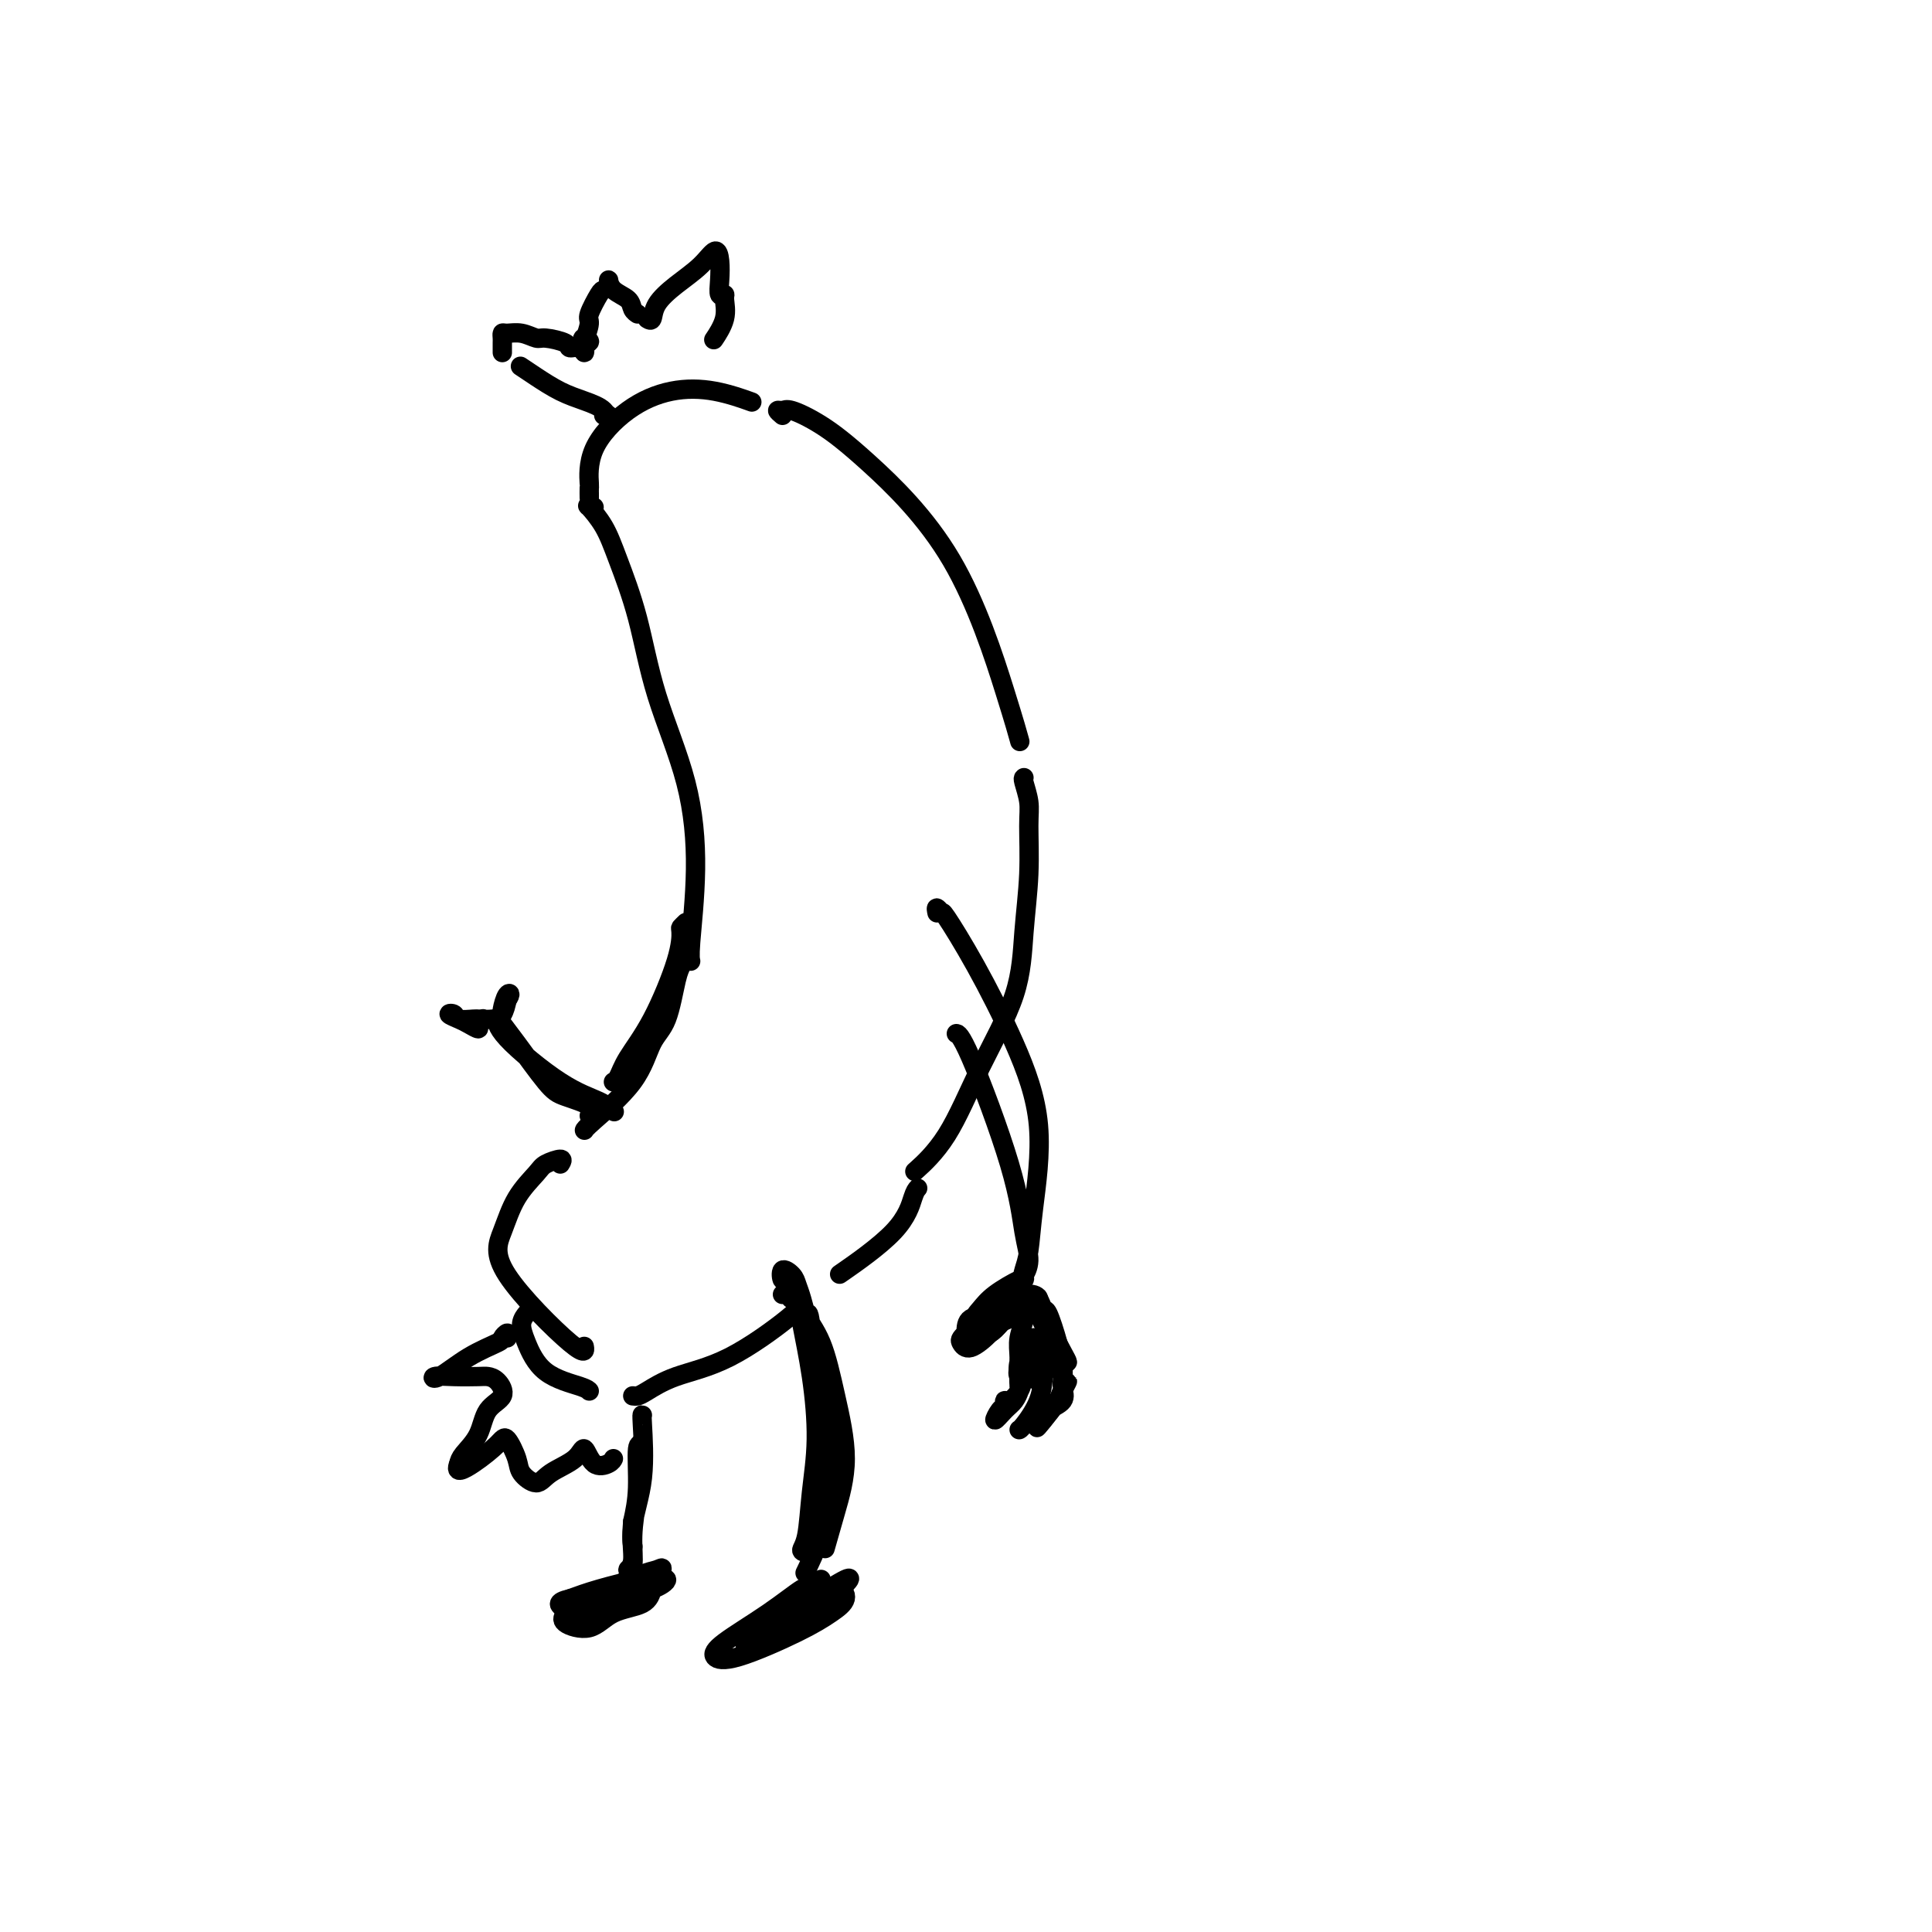 <svg viewBox='0 0 400 400' version='1.1' xmlns='http://www.w3.org/2000/svg' xmlns:xlink='http://www.w3.org/1999/xlink'><g fill='none' stroke='#000000' stroke-width='4' stroke-linecap='round' stroke-linejoin='round'><path d='M123,105c-0.349,0.083 -0.698,0.167 -1,0c-0.302,-0.167 -0.559,-0.584 0,0c0.559,0.584 1.932,2.171 3,4c1.068,1.829 1.832,3.902 3,7c1.168,3.098 2.740,7.221 4,12c1.260,4.779 2.208,10.212 4,16c1.792,5.788 4.428,11.929 6,18c1.572,6.071 2.081,12.070 2,18c-0.081,5.930 -0.753,11.789 -1,15c-0.247,3.211 -0.071,3.775 0,4c0.071,0.225 0.035,0.113 0,0'/><path d='M122,102c0.003,0.661 0.006,1.321 0,1c-0.006,-0.321 -0.021,-1.624 0,-2c0.021,-0.376 0.078,0.174 0,-1c-0.078,-1.174 -0.289,-4.073 1,-7c1.289,-2.927 4.080,-5.884 7,-8c2.920,-2.116 5.968,-3.392 9,-4c3.032,-0.608 6.047,-0.548 9,0c2.953,0.548 5.844,1.585 7,2c1.156,0.415 0.578,0.207 0,0'/><path d='M125,86c0.416,-0.161 0.833,-0.321 1,0c0.167,0.321 0.085,1.124 0,1c-0.085,-0.124 -0.174,-1.175 -1,-2c-0.826,-0.825 -2.390,-1.423 -4,-2c-1.610,-0.577 -3.267,-1.134 -5,-2c-1.733,-0.866 -3.544,-2.041 -5,-3c-1.456,-0.959 -2.559,-1.703 -3,-2c-0.441,-0.297 -0.221,-0.149 0,0'/><path d='M104,73c0.001,-0.331 0.002,-0.663 0,-1c-0.002,-0.337 -0.006,-0.680 0,-1c0.006,-0.320 0.022,-0.618 0,-1c-0.022,-0.382 -0.083,-0.849 0,-1c0.083,-0.151 0.310,0.015 1,0c0.690,-0.015 1.843,-0.210 3,0c1.157,0.210 2.316,0.825 3,1c0.684,0.175 0.891,-0.092 2,0c1.109,0.092 3.120,0.541 4,1c0.880,0.459 0.628,0.927 1,1c0.372,0.073 1.370,-0.250 2,0c0.630,0.250 0.894,1.071 1,1c0.106,-0.071 0.053,-1.036 0,-2'/><path d='M121,71c2.029,0.038 0.603,-0.866 0,-1c-0.603,-0.134 -0.383,0.500 0,0c0.383,-0.500 0.930,-2.136 1,-3c0.070,-0.864 -0.335,-0.955 0,-2c0.335,-1.045 1.411,-3.045 2,-4c0.589,-0.955 0.690,-0.867 1,-1c0.310,-0.133 0.828,-0.488 1,-1c0.172,-0.512 -0.003,-1.181 0,-1c0.003,0.181 0.183,1.211 1,2c0.817,0.789 2.271,1.335 3,2c0.729,0.665 0.735,1.448 1,2c0.265,0.552 0.790,0.872 1,1c0.210,0.128 0.105,0.064 0,0'/><path d='M134,66c0.396,0.244 0.792,0.487 1,0c0.208,-0.487 0.227,-1.706 1,-3c0.773,-1.294 2.298,-2.664 4,-4c1.702,-1.336 3.579,-2.638 5,-4c1.421,-1.362 2.385,-2.786 3,-3c0.615,-0.214 0.882,0.781 1,2c0.118,1.219 0.086,2.663 0,4c-0.086,1.337 -0.227,2.566 0,3c0.227,0.434 0.821,0.074 1,0c0.179,-0.074 -0.057,0.138 0,1c0.057,0.862 0.407,2.375 0,4c-0.407,1.625 -1.571,3.360 -2,4c-0.429,0.640 -0.123,0.183 0,0c0.123,-0.183 0.061,-0.091 0,0'/><path d='M162,86c-0.511,-0.437 -1.021,-0.875 -1,-1c0.021,-0.125 0.574,0.062 1,0c0.426,-0.062 0.726,-0.375 2,0c1.274,0.375 3.522,1.436 6,3c2.478,1.564 5.186,3.632 10,8c4.814,4.368 11.734,11.037 17,20c5.266,8.963 8.879,20.221 11,27c2.121,6.779 2.749,9.080 3,10c0.251,0.920 0.126,0.460 0,0'/><path d='M212,161c-0.115,0.060 -0.230,0.121 0,1c0.230,0.879 0.806,2.577 1,4c0.194,1.423 0.007,2.572 0,5c-0.007,2.428 0.167,6.135 0,10c-0.167,3.865 -0.676,7.888 -1,12c-0.324,4.112 -0.462,8.315 -2,13c-1.538,4.685 -4.474,9.854 -7,15c-2.526,5.146 -4.642,10.270 -7,14c-2.358,3.730 -4.960,6.066 -6,7c-1.040,0.934 -0.520,0.467 0,0'/><path d='M141,199c0.073,0.298 0.145,0.596 0,1c-0.145,0.404 -0.508,0.913 -1,3c-0.492,2.087 -1.113,5.750 -2,8c-0.887,2.250 -2.042,3.086 -3,5c-0.958,1.914 -1.721,4.905 -4,8c-2.279,3.095 -6.075,6.295 -8,8c-1.925,1.705 -1.979,1.916 -2,2c-0.021,0.084 -0.011,0.042 0,0'/><path d='M116,241c0.306,-0.504 0.613,-1.007 0,-1c-0.613,0.007 -2.145,0.526 -3,1c-0.855,0.474 -1.034,0.903 -2,2c-0.966,1.097 -2.718,2.861 -4,5c-1.282,2.139 -2.095,4.653 -3,7c-0.905,2.347 -1.902,4.526 1,9c2.902,4.474 9.704,11.243 13,14c3.296,2.757 3.084,1.502 3,1c-0.084,-0.502 -0.042,-0.251 0,0'/><path d='M109,272c0.125,-0.148 0.250,-0.296 0,0c-0.250,0.296 -0.876,1.036 -1,2c-0.124,0.964 0.254,2.153 1,4c0.746,1.847 1.860,4.351 4,6c2.140,1.649 5.307,2.444 7,3c1.693,0.556 1.912,0.873 2,1c0.088,0.127 0.044,0.063 0,0'/><path d='M105,277c0.120,-0.521 0.239,-1.042 0,-1c-0.239,0.042 -0.837,0.649 -1,1c-0.163,0.351 0.111,0.448 -1,1c-1.111,0.552 -3.605,1.560 -6,3c-2.395,1.440 -4.692,3.314 -6,4c-1.308,0.686 -1.627,0.185 -1,0c0.627,-0.185 2.199,-0.054 4,0c1.801,0.054 3.832,0.032 5,0c1.168,-0.032 1.475,-0.074 2,0c0.525,0.074 1.269,0.264 2,1c0.731,0.736 1.450,2.018 1,3c-0.450,0.982 -2.069,1.665 -3,3c-0.931,1.335 -1.174,3.321 -2,5c-0.826,1.679 -2.236,3.051 -3,4c-0.764,0.949 -0.882,1.474 -1,2'/><path d='M95,303c-0.992,2.378 1.028,1.322 3,0c1.972,-1.322 3.897,-2.909 5,-4c1.103,-1.091 1.384,-1.685 2,-1c0.616,0.685 1.566,2.648 2,4c0.434,1.352 0.354,2.093 1,3c0.646,0.907 2.020,1.981 3,2c0.980,0.019 1.565,-1.017 3,-2c1.435,-0.983 3.719,-1.913 5,-3c1.281,-1.087 1.559,-2.330 2,-2c0.441,0.330 1.046,2.233 2,3c0.954,0.767 2.257,0.399 3,0c0.743,-0.399 0.927,-0.828 1,-1c0.073,-0.172 0.037,-0.086 0,0'/><path d='M131,289c0.313,0.039 0.626,0.078 1,0c0.374,-0.078 0.808,-0.273 2,-1c1.192,-0.727 3.143,-1.985 6,-3c2.857,-1.015 6.622,-1.788 11,-4c4.378,-2.212 9.371,-5.865 12,-8c2.629,-2.135 2.894,-2.753 3,-3c0.106,-0.247 0.053,-0.124 0,0'/><path d='M190,246c-0.268,0.292 -0.536,0.583 -1,2c-0.464,1.417 -1.125,3.958 -4,7c-2.875,3.042 -7.964,6.583 -10,8c-2.036,1.417 -1.018,0.708 0,0'/><path d='M162,268c0.335,-0.136 0.671,-0.272 1,0c0.329,0.272 0.653,0.953 1,1c0.347,0.047 0.717,-0.540 1,0c0.283,0.540 0.480,2.207 1,5c0.520,2.793 1.364,6.713 2,11c0.636,4.287 1.064,8.940 1,13c-0.064,4.060 -0.622,7.525 -1,11c-0.378,3.475 -0.578,6.960 -1,9c-0.422,2.040 -1.066,2.636 -1,3c0.066,0.364 0.840,0.497 1,0c0.160,-0.497 -0.295,-1.623 0,-3c0.295,-1.377 1.342,-3.004 2,-5c0.658,-1.996 0.929,-4.360 1,-8c0.071,-3.640 -0.058,-8.557 0,-12c0.058,-3.443 0.302,-5.412 0,-8c-0.302,-2.588 -1.151,-5.794 -2,-9'/><path d='M168,276c-0.489,-5.252 -0.713,-3.883 -1,-4c-0.287,-0.117 -0.638,-1.721 -1,-3c-0.362,-1.279 -0.736,-2.232 -1,-3c-0.264,-0.768 -0.417,-1.351 -1,-2c-0.583,-0.649 -1.597,-1.365 -2,-1c-0.403,0.365 -0.194,1.809 0,2c0.194,0.191 0.373,-0.873 1,0c0.627,0.873 1.704,3.683 3,6c1.296,2.317 2.813,4.142 4,7c1.187,2.858 2.045,6.749 3,11c0.955,4.251 2.009,8.861 2,13c-0.009,4.139 -1.079,7.807 -2,11c-0.921,3.193 -1.692,5.912 -2,7c-0.308,1.088 -0.154,0.544 0,0'/><path d='M171,293c0.420,0.547 0.840,1.094 1,1c0.160,-0.094 0.060,-0.830 0,0c-0.060,0.830 -0.080,3.225 0,6c0.080,2.775 0.258,5.929 0,9c-0.258,3.071 -0.954,6.057 -2,9c-1.046,2.943 -2.442,5.841 -3,7c-0.558,1.159 -0.279,0.580 0,0'/><path d='M170,327c-0.724,0.280 -1.447,0.560 -2,1c-0.553,0.440 -0.935,1.038 -1,1c-0.065,-0.038 0.187,-0.714 -1,0c-1.187,0.714 -3.814,2.817 -7,5c-3.186,2.183 -6.933,4.446 -9,6c-2.067,1.554 -2.455,2.397 -2,3c0.455,0.603 1.751,0.965 5,0c3.249,-0.965 8.450,-3.256 12,-5c3.550,-1.744 5.448,-2.942 7,-4c1.552,-1.058 2.758,-1.977 3,-3c0.242,-1.023 -0.482,-2.151 -2,-2c-1.518,0.151 -3.832,1.579 -6,3c-2.168,1.421 -4.191,2.835 -6,4c-1.809,1.165 -3.405,2.083 -5,3'/><path d='M156,339c-2.884,2.100 -1.594,2.349 0,2c1.594,-0.349 3.492,-1.296 6,-3c2.508,-1.704 5.626,-4.164 8,-6c2.374,-1.836 4.006,-3.048 5,-4c0.994,-0.952 1.351,-1.644 0,-1c-1.351,0.644 -4.411,2.624 -7,4c-2.589,1.376 -4.708,2.148 -6,3c-1.292,0.852 -1.759,1.785 -1,2c0.759,0.215 2.743,-0.288 4,-1c1.257,-0.712 1.788,-1.632 2,-2c0.212,-0.368 0.106,-0.184 0,0'/><path d='M133,293c-0.063,-0.150 -0.127,-0.299 0,2c0.127,2.299 0.444,7.047 0,11c-0.444,3.953 -1.651,7.110 -2,10c-0.349,2.890 0.158,5.514 0,7c-0.158,1.486 -0.981,1.835 -1,2c-0.019,0.165 0.765,0.145 1,-1c0.235,-1.145 -0.081,-3.416 0,-6c0.081,-2.584 0.559,-5.483 1,-8c0.441,-2.517 0.846,-4.653 1,-6c0.154,-1.347 0.056,-1.906 0,-3c-0.056,-1.094 -0.070,-2.724 0,-3c0.070,-0.276 0.225,0.802 0,1c-0.225,0.198 -0.830,-0.485 -1,1c-0.170,1.485 0.094,5.139 0,8c-0.094,2.861 -0.547,4.931 -1,7'/><path d='M131,315c-0.311,3.756 -0.089,4.644 0,5c0.089,0.356 0.044,0.178 0,0'/><path d='M135,326c0.003,-0.283 0.007,-0.565 -1,0c-1.007,0.565 -3.024,1.979 -5,3c-1.976,1.021 -3.911,1.650 -5,2c-1.089,0.350 -1.331,0.422 -2,1c-0.669,0.578 -1.764,1.661 0,1c1.764,-0.661 6.386,-3.065 9,-4c2.614,-0.935 3.219,-0.402 4,-1c0.781,-0.598 1.737,-2.329 2,-3c0.263,-0.671 -0.167,-0.283 -1,0c-0.833,0.283 -2.069,0.461 -3,1c-0.931,0.539 -1.556,1.440 -2,2c-0.444,0.560 -0.707,0.779 0,1c0.707,0.221 2.383,0.444 4,0c1.617,-0.444 3.176,-1.555 3,-2c-0.176,-0.445 -2.088,-0.222 -4,0'/><path d='M134,327c-1.289,-0.222 -2.511,-0.778 -3,-1c-0.489,-0.222 -0.244,-0.111 0,0'/><path d='M134,326c-0.344,0.015 -0.688,0.031 -1,0c-0.312,-0.031 -0.592,-0.107 -1,0c-0.408,0.107 -0.946,0.399 -2,1c-1.054,0.601 -2.626,1.512 -4,2c-1.374,0.488 -2.549,0.554 -4,1c-1.451,0.446 -3.178,1.272 -4,2c-0.822,0.728 -0.739,1.357 -1,2c-0.261,0.643 -0.865,1.301 0,2c0.865,0.699 3.200,1.438 5,1c1.800,-0.438 3.066,-2.052 5,-3c1.934,-0.948 4.535,-1.229 6,-2c1.465,-0.771 1.793,-2.033 2,-3c0.207,-0.967 0.293,-1.641 0,-2c-0.293,-0.359 -0.963,-0.404 -3,0c-2.037,0.404 -5.439,1.258 -8,2c-2.561,0.742 -4.280,1.371 -6,2'/><path d='M118,331c-3.095,0.702 -2.333,1.458 -1,2c1.333,0.542 3.238,0.869 4,1c0.762,0.131 0.381,0.065 0,0'/><path d='M194,189c-0.117,-0.560 -0.235,-1.119 0,-1c0.235,0.119 0.821,0.917 1,1c0.179,0.083 -0.050,-0.550 1,1c1.050,1.550 3.378,5.282 6,10c2.622,4.718 5.536,10.423 8,16c2.464,5.577 4.477,11.027 5,17c0.523,5.973 -0.444,12.469 -1,17c-0.556,4.531 -0.702,7.099 -1,9c-0.298,1.901 -0.749,3.136 -1,4c-0.251,0.864 -0.301,1.356 0,1c0.301,-0.356 0.953,-1.559 1,-3c0.047,-1.441 -0.509,-3.118 -1,-6c-0.491,-2.882 -0.915,-6.968 -3,-14c-2.085,-7.032 -5.831,-17.009 -8,-22c-2.169,-4.991 -2.763,-4.998 -3,-5c-0.237,-0.002 -0.119,-0.001 0,0'/><path d='M211,266c-0.109,0.094 -0.217,0.189 0,0c0.217,-0.189 0.760,-0.661 1,-1c0.240,-0.339 0.177,-0.545 -1,0c-1.177,0.545 -3.469,1.843 -5,3c-1.531,1.157 -2.301,2.175 -3,3c-0.699,0.825 -1.327,1.459 -1,2c0.327,0.541 1.609,0.991 3,1c1.391,0.009 2.893,-0.423 4,-1c1.107,-0.577 1.821,-1.298 3,-2c1.179,-0.702 2.824,-1.384 3,-2c0.176,-0.616 -1.118,-1.165 -2,-1c-0.882,0.165 -1.353,1.044 -3,2c-1.647,0.956 -4.471,1.987 -6,3c-1.529,1.013 -1.765,2.006 -2,3'/><path d='M202,276c-2.432,1.024 -2.013,0.085 -1,0c1.013,-0.085 2.621,0.683 4,0c1.379,-0.683 2.528,-2.817 4,-4c1.472,-1.183 3.267,-1.414 4,-2c0.733,-0.586 0.406,-1.528 0,-2c-0.406,-0.472 -0.889,-0.474 -2,0c-1.111,0.474 -2.849,1.425 -5,3c-2.151,1.575 -4.717,3.776 -6,5c-1.283,1.224 -1.285,1.472 -1,2c0.285,0.528 0.857,1.336 2,1c1.143,-0.336 2.856,-1.815 4,-3c1.144,-1.185 1.718,-2.074 2,-3c0.282,-0.926 0.271,-1.887 0,-2c-0.271,-0.113 -0.804,0.624 -2,1c-1.196,0.376 -3.056,0.393 -4,1c-0.944,0.607 -0.972,1.803 -1,3'/><path d='M200,276c-1.051,0.994 -0.179,1.979 1,2c1.179,0.021 2.666,-0.923 4,-2c1.334,-1.077 2.515,-2.289 3,-3c0.485,-0.711 0.274,-0.923 0,-1c-0.274,-0.077 -0.612,-0.021 -1,0c-0.388,0.021 -0.825,0.006 -1,0c-0.175,-0.006 -0.087,-0.003 0,0'/><path d='M214,271c-0.133,-0.545 -0.267,-1.090 0,-1c0.267,0.090 0.933,0.813 1,1c0.067,0.187 -0.465,-0.164 0,1c0.465,1.164 1.926,3.844 3,6c1.074,2.156 1.759,3.789 2,5c0.241,1.211 0.037,2.001 0,2c-0.037,-0.001 0.092,-0.793 0,-2c-0.092,-1.207 -0.405,-2.827 -1,-5c-0.595,-2.173 -1.472,-4.897 -2,-6c-0.528,-1.103 -0.709,-0.584 -1,-1c-0.291,-0.416 -0.694,-1.766 -1,-2c-0.306,-0.234 -0.516,0.647 0,2c0.516,1.353 1.758,3.176 3,5'/><path d='M218,276c0.848,1.862 1.467,3.018 2,4c0.533,0.982 0.978,1.792 1,2c0.022,0.208 -0.380,-0.186 -1,-1c-0.620,-0.814 -1.458,-2.049 -2,-3c-0.542,-0.951 -0.787,-1.619 -1,-2c-0.213,-0.381 -0.392,-0.476 0,1c0.392,1.476 1.355,4.521 2,6c0.645,1.479 0.970,1.391 1,2c0.030,0.609 -0.237,1.914 0,2c0.237,0.086 0.978,-1.049 1,-1c0.022,0.049 -0.674,1.281 -1,2c-0.326,0.719 -0.280,0.924 -1,2c-0.720,1.076 -2.206,3.022 -3,4c-0.794,0.978 -0.897,0.989 -1,1'/><path d='M215,295c-0.716,1.214 -0.006,0.251 1,-1c1.006,-1.251 2.307,-2.788 3,-4c0.693,-1.212 0.778,-2.097 1,-2c0.222,0.097 0.582,1.178 0,2c-0.582,0.822 -2.104,1.385 -3,2c-0.896,0.615 -1.164,1.281 -1,1c0.164,-0.281 0.761,-1.509 1,-2c0.239,-0.491 0.119,-0.246 0,0'/><path d='M211,272c-0.144,-0.017 -0.288,-0.034 0,0c0.288,0.034 1.008,0.118 1,1c-0.008,0.882 -0.746,2.562 -1,4c-0.254,1.438 -0.025,2.635 0,4c0.025,1.365 -0.153,2.896 0,3c0.153,0.104 0.636,-1.221 1,-2c0.364,-0.779 0.609,-1.011 1,-2c0.391,-0.989 0.928,-2.734 1,-3c0.072,-0.266 -0.320,0.946 -1,2c-0.680,1.054 -1.646,1.951 -2,3c-0.354,1.049 -0.095,2.250 0,3c0.095,0.750 0.026,1.048 0,1c-0.026,-0.048 -0.007,-0.442 0,-1c0.007,-0.558 0.004,-1.279 0,-2'/><path d='M211,283c-0.465,1.411 -0.127,1.939 0,2c0.127,0.061 0.043,-0.347 0,0c-0.043,0.347 -0.044,1.447 0,2c0.044,0.553 0.134,0.558 0,1c-0.134,0.442 -0.491,1.321 -1,2c-0.509,0.679 -1.170,1.159 -2,2c-0.830,0.841 -1.828,2.045 -2,2c-0.172,-0.045 0.482,-1.338 1,-2c0.518,-0.662 0.898,-0.694 1,-1c0.102,-0.306 -0.076,-0.886 0,-1c0.076,-0.114 0.405,0.239 1,0c0.595,-0.239 1.456,-1.068 2,-2c0.544,-0.932 0.772,-1.966 1,-3'/><path d='M212,285c1.172,-2.320 1.102,-3.619 1,-4c-0.102,-0.381 -0.238,0.157 0,0c0.238,-0.157 0.848,-1.010 1,-2c0.152,-0.990 -0.156,-2.116 0,-2c0.156,0.116 0.774,1.476 1,3c0.226,1.524 0.060,3.212 0,4c-0.060,0.788 -0.015,0.677 0,1c0.015,0.323 -0.001,1.080 0,1c0.001,-0.080 0.018,-0.998 0,-2c-0.018,-1.002 -0.071,-2.089 0,-2c0.071,0.089 0.266,1.354 0,2c-0.266,0.646 -0.995,0.674 -1,1c-0.005,0.326 0.713,0.950 1,1c0.287,0.050 0.144,-0.475 0,-1'/><path d='M215,285c0.167,1.333 0.083,0.667 0,0'/><path d='M216,285c0.030,-0.423 0.061,-0.845 0,0c-0.061,0.845 -0.212,2.959 -1,5c-0.788,2.041 -2.212,4.011 -3,5c-0.788,0.989 -0.939,0.997 -1,1c-0.061,0.003 -0.030,0.002 0,0'/><path d='M142,191c-0.422,0.409 -0.844,0.818 -1,1c-0.156,0.182 -0.044,0.136 0,1c0.044,0.864 0.022,2.638 -1,6c-1.022,3.362 -3.045,8.313 -5,12c-1.955,3.687 -3.844,6.112 -5,8c-1.156,1.888 -1.581,3.239 -2,4c-0.419,0.761 -0.834,0.932 -1,1c-0.166,0.068 -0.083,0.034 0,0'/><path d='M122,231c0.488,-0.653 0.975,-1.305 0,-2c-0.975,-0.695 -3.413,-1.432 -5,-2c-1.587,-0.568 -2.322,-0.968 -4,-3c-1.678,-2.032 -4.300,-5.695 -6,-8c-1.700,-2.305 -2.478,-3.253 -3,-4c-0.522,-0.747 -0.788,-1.293 -1,-1c-0.212,0.293 -0.372,1.424 2,4c2.372,2.576 7.275,6.598 11,9c3.725,2.402 6.272,3.185 8,4c1.728,0.815 2.637,1.661 3,2c0.363,0.339 0.182,0.169 0,0'/><path d='M98,211c0.951,-0.002 1.903,-0.004 2,0c0.097,0.004 -0.659,0.014 -1,0c-0.341,-0.014 -0.267,-0.053 -1,0c-0.733,0.053 -2.272,0.199 -3,0c-0.728,-0.199 -0.646,-0.742 -1,-1c-0.354,-0.258 -1.143,-0.229 -1,0c0.143,0.229 1.219,0.660 2,1c0.781,0.340 1.265,0.588 2,1c0.735,0.412 1.719,0.986 2,1c0.281,0.014 -0.142,-0.534 0,-1c0.142,-0.466 0.850,-0.851 1,-1c0.150,-0.149 -0.259,-0.060 0,0c0.259,0.060 1.185,0.093 2,0c0.815,-0.093 1.519,-0.312 2,-1c0.481,-0.688 0.741,-1.844 1,-3'/><path d='M105,207c0.989,-1.321 0.461,-1.622 0,-1c-0.461,0.622 -0.855,2.167 -1,3c-0.145,0.833 -0.041,0.952 0,1c0.041,0.048 0.021,0.024 0,0'/></g>
</svg>
